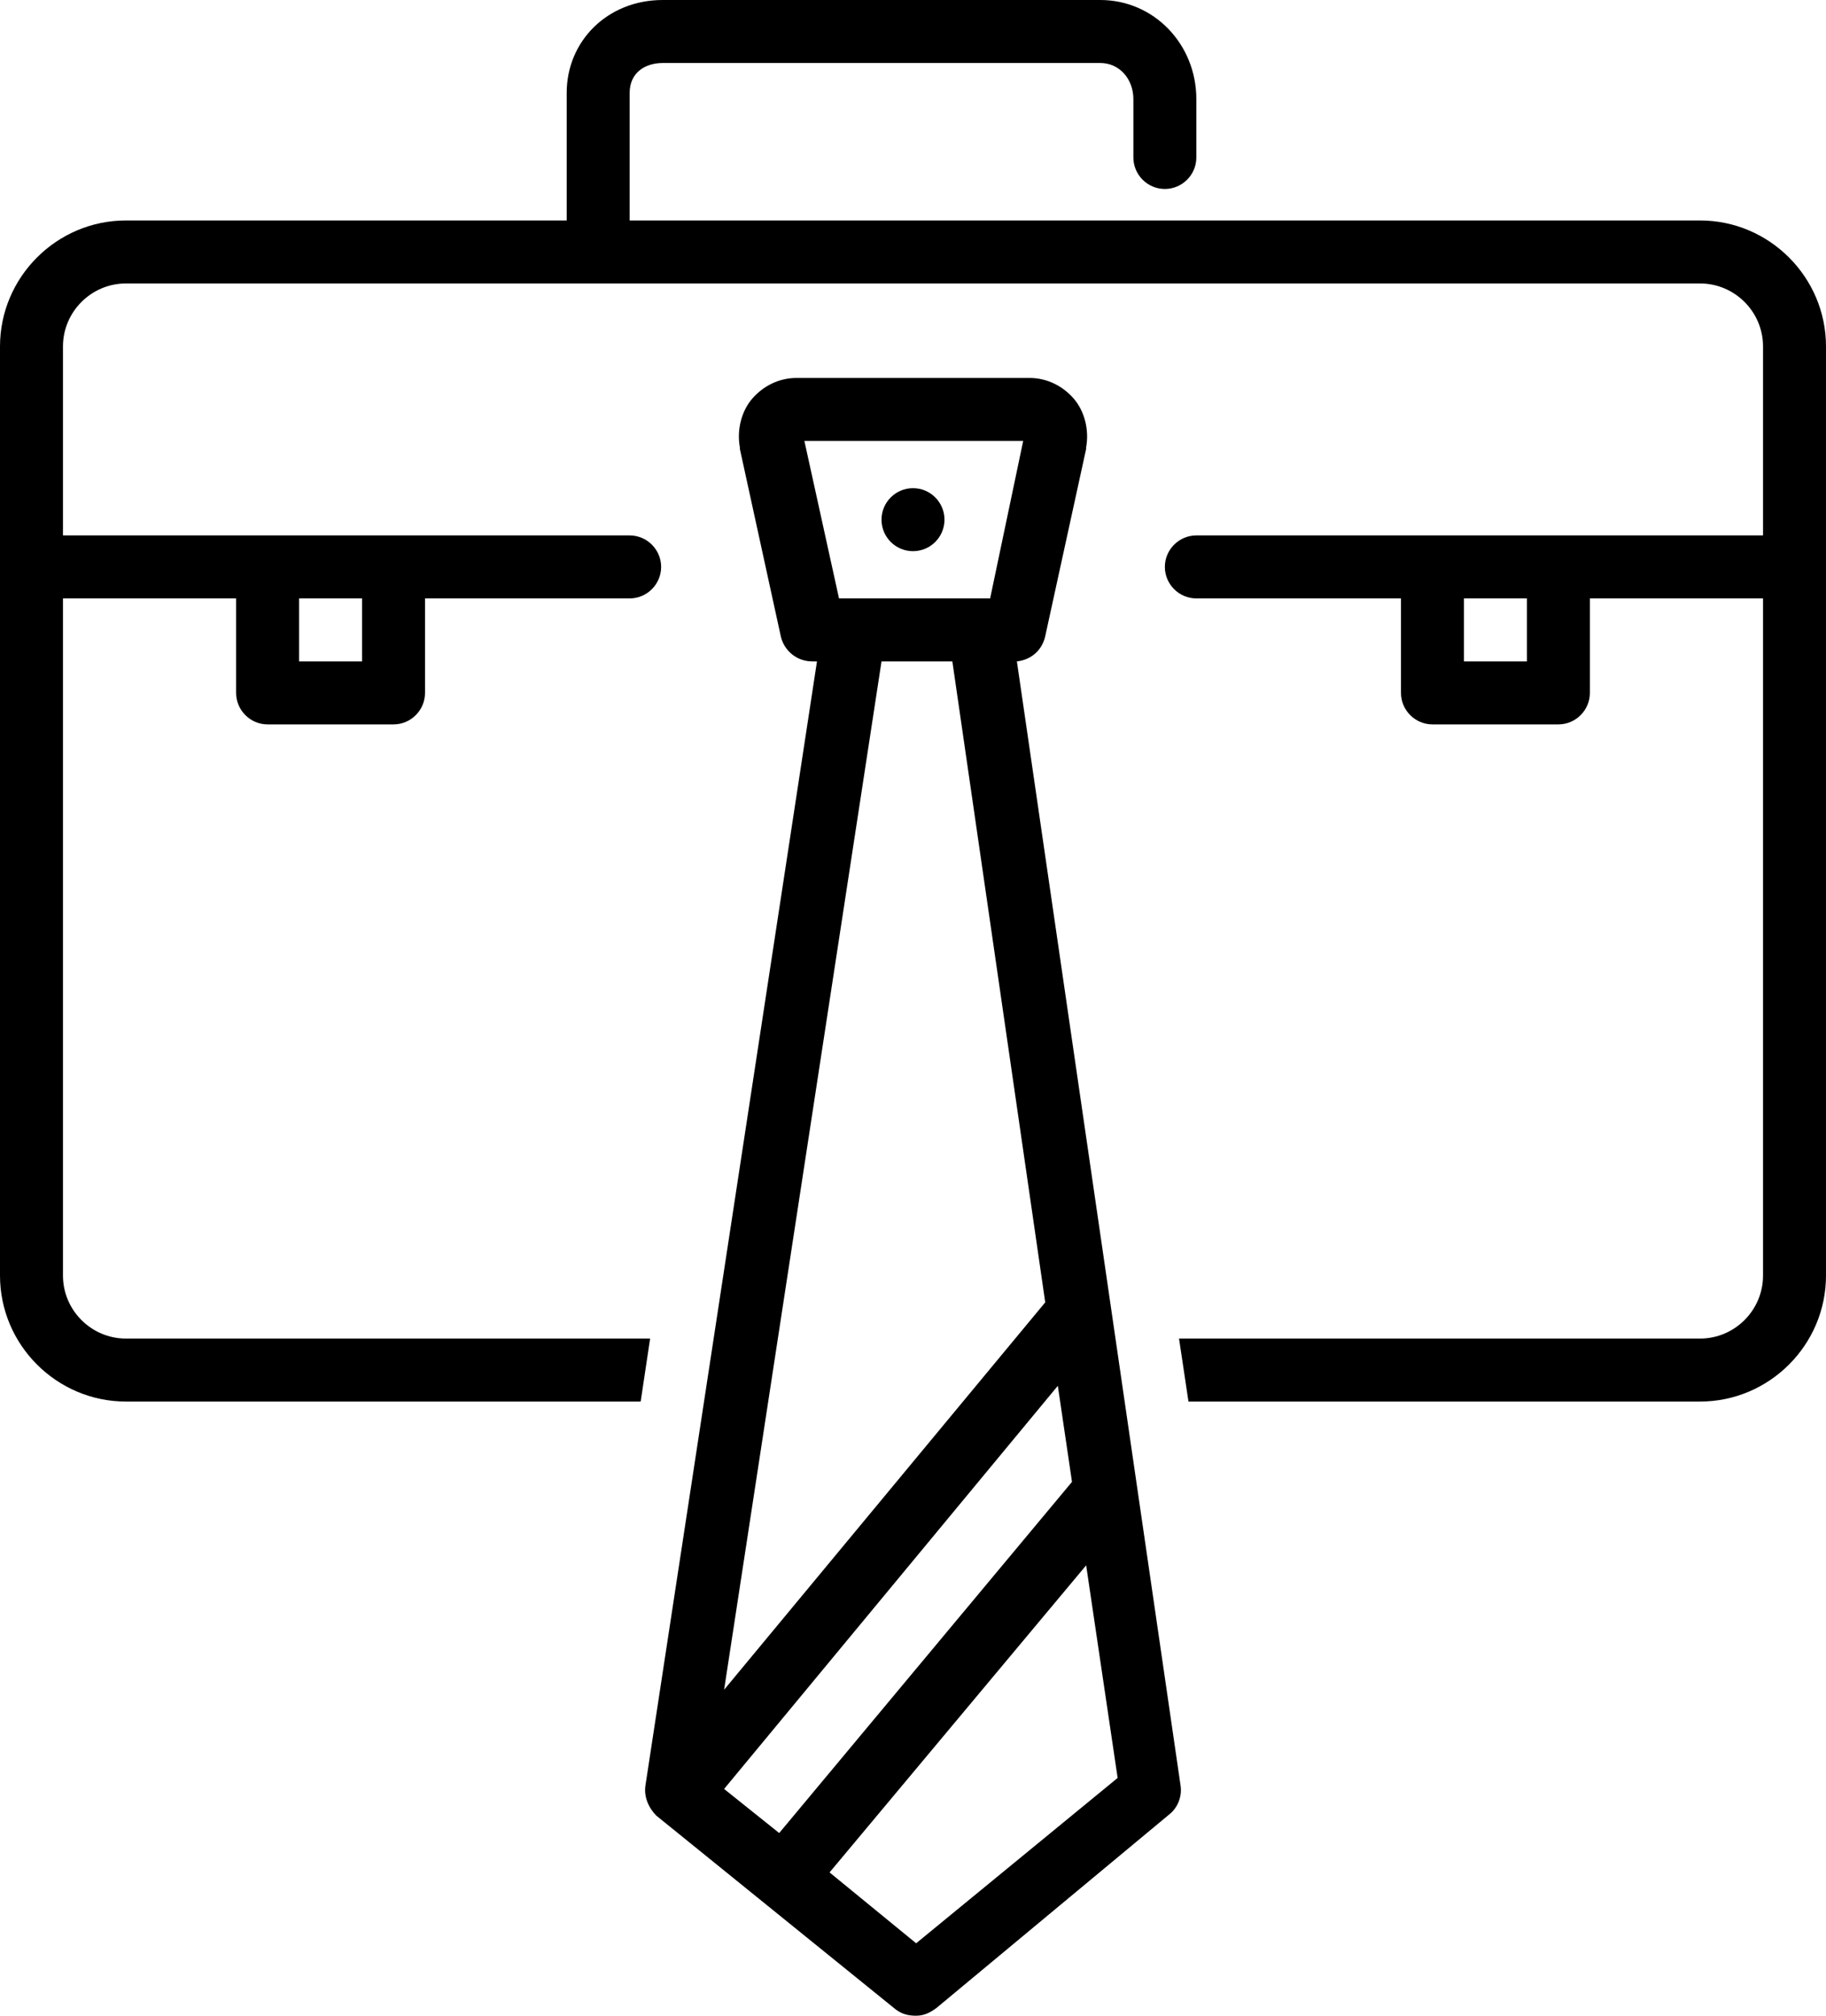 <?xml version="1.0" encoding="UTF-8"?><svg xmlns="http://www.w3.org/2000/svg" xmlns:xlink="http://www.w3.org/1999/xlink" height="128.0" preserveAspectRatio="xMidYMid meet" version="1.0" viewBox="6.0 0.0 116.0 128.0" width="116.0" zoomAndPan="magnify"><g id="change1_1"><path d="M114,14H46V5.9C46,4.6,47,4,48.1,4h27.8C77.1,4,78,5,78,6.3V10c0,1.1,0.9,2,2,2c1.1,0,2-0.9,2-2V6.3C82,2.8,79.3,0,75.9,0 H48.1C44.6,0,42,2.6,42,5.9V14H14c-4.4,0-8,3.6-8,8v59c0,4.4,3.6,8,8,8h32.7l0.6-4H14c-2.2,0-4-1.8-4-4V38h11v6c0,1.1,0.9,2,2,2h8 c1.1,0,2-0.9,2-2v-6h13c1.1,0,2-0.9,2-2s-0.9-2-2-2H10V22c0-2.2,1.8-4,4-4h100c2.2,0,4,1.8,4,4v12H82c-1.1,0-2,0.9-2,2s0.9,2,2,2h13 v6c0,1.1,0.9,2,2,2h8c1.1,0,2-0.9,2-2v-6h11v43c0,2.2-1.8,4-4,4H80.9l0.6,4H114c4.4,0,8-3.6,8-8V22C122,17.6,118.4,14,114,14z M29,42h-4v-4h4V42z M103,42h-4v-4h4V42z" fill="inherit"/></g><g id="change1_2"><path d="M70.6,42c0.9-0.1,1.6-0.7,1.8-1.6l2.6-11.9c0,0,0-0.1,0-0.1c0.2-1.1-0.1-2.3-0.8-3.1c-0.7-0.8-1.7-1.3-2.8-1.3H56.6 c-1.1,0-2.1,0.5-2.8,1.3c-0.7,0.8-1,2-0.8,3.1c0,0,0,0.1,0,0.1l2.6,11.9c0.2,0.9,1,1.6,2,1.6h0.3L47,113.4c-0.1,0.7,0.2,1.4,0.7,1.9 l15.2,12.3c0.4,0.3,0.8,0.4,1.3,0.4c0.5,0,0.9-0.2,1.3-0.5l14.8-12.3c0.5-0.4,0.8-1.1,0.7-1.8L70.6,42z M52,113.6L73.2,88l0.9,6.1 l-18.6,22.3L52,113.6z M57.1,28h13.9l-2.1,10h-9.6L57.1,28z M66.5,42l5.9,40.7L52,107.3L62,42H66.5z M64.2,123.4l-5.5-4.5l16.3-19.5 l2,13.5L64.2,123.4z" fill="inherit"/></g><g id="change1_3"><circle cx="64" cy="33" fill="inherit" r="2"/></g></svg>